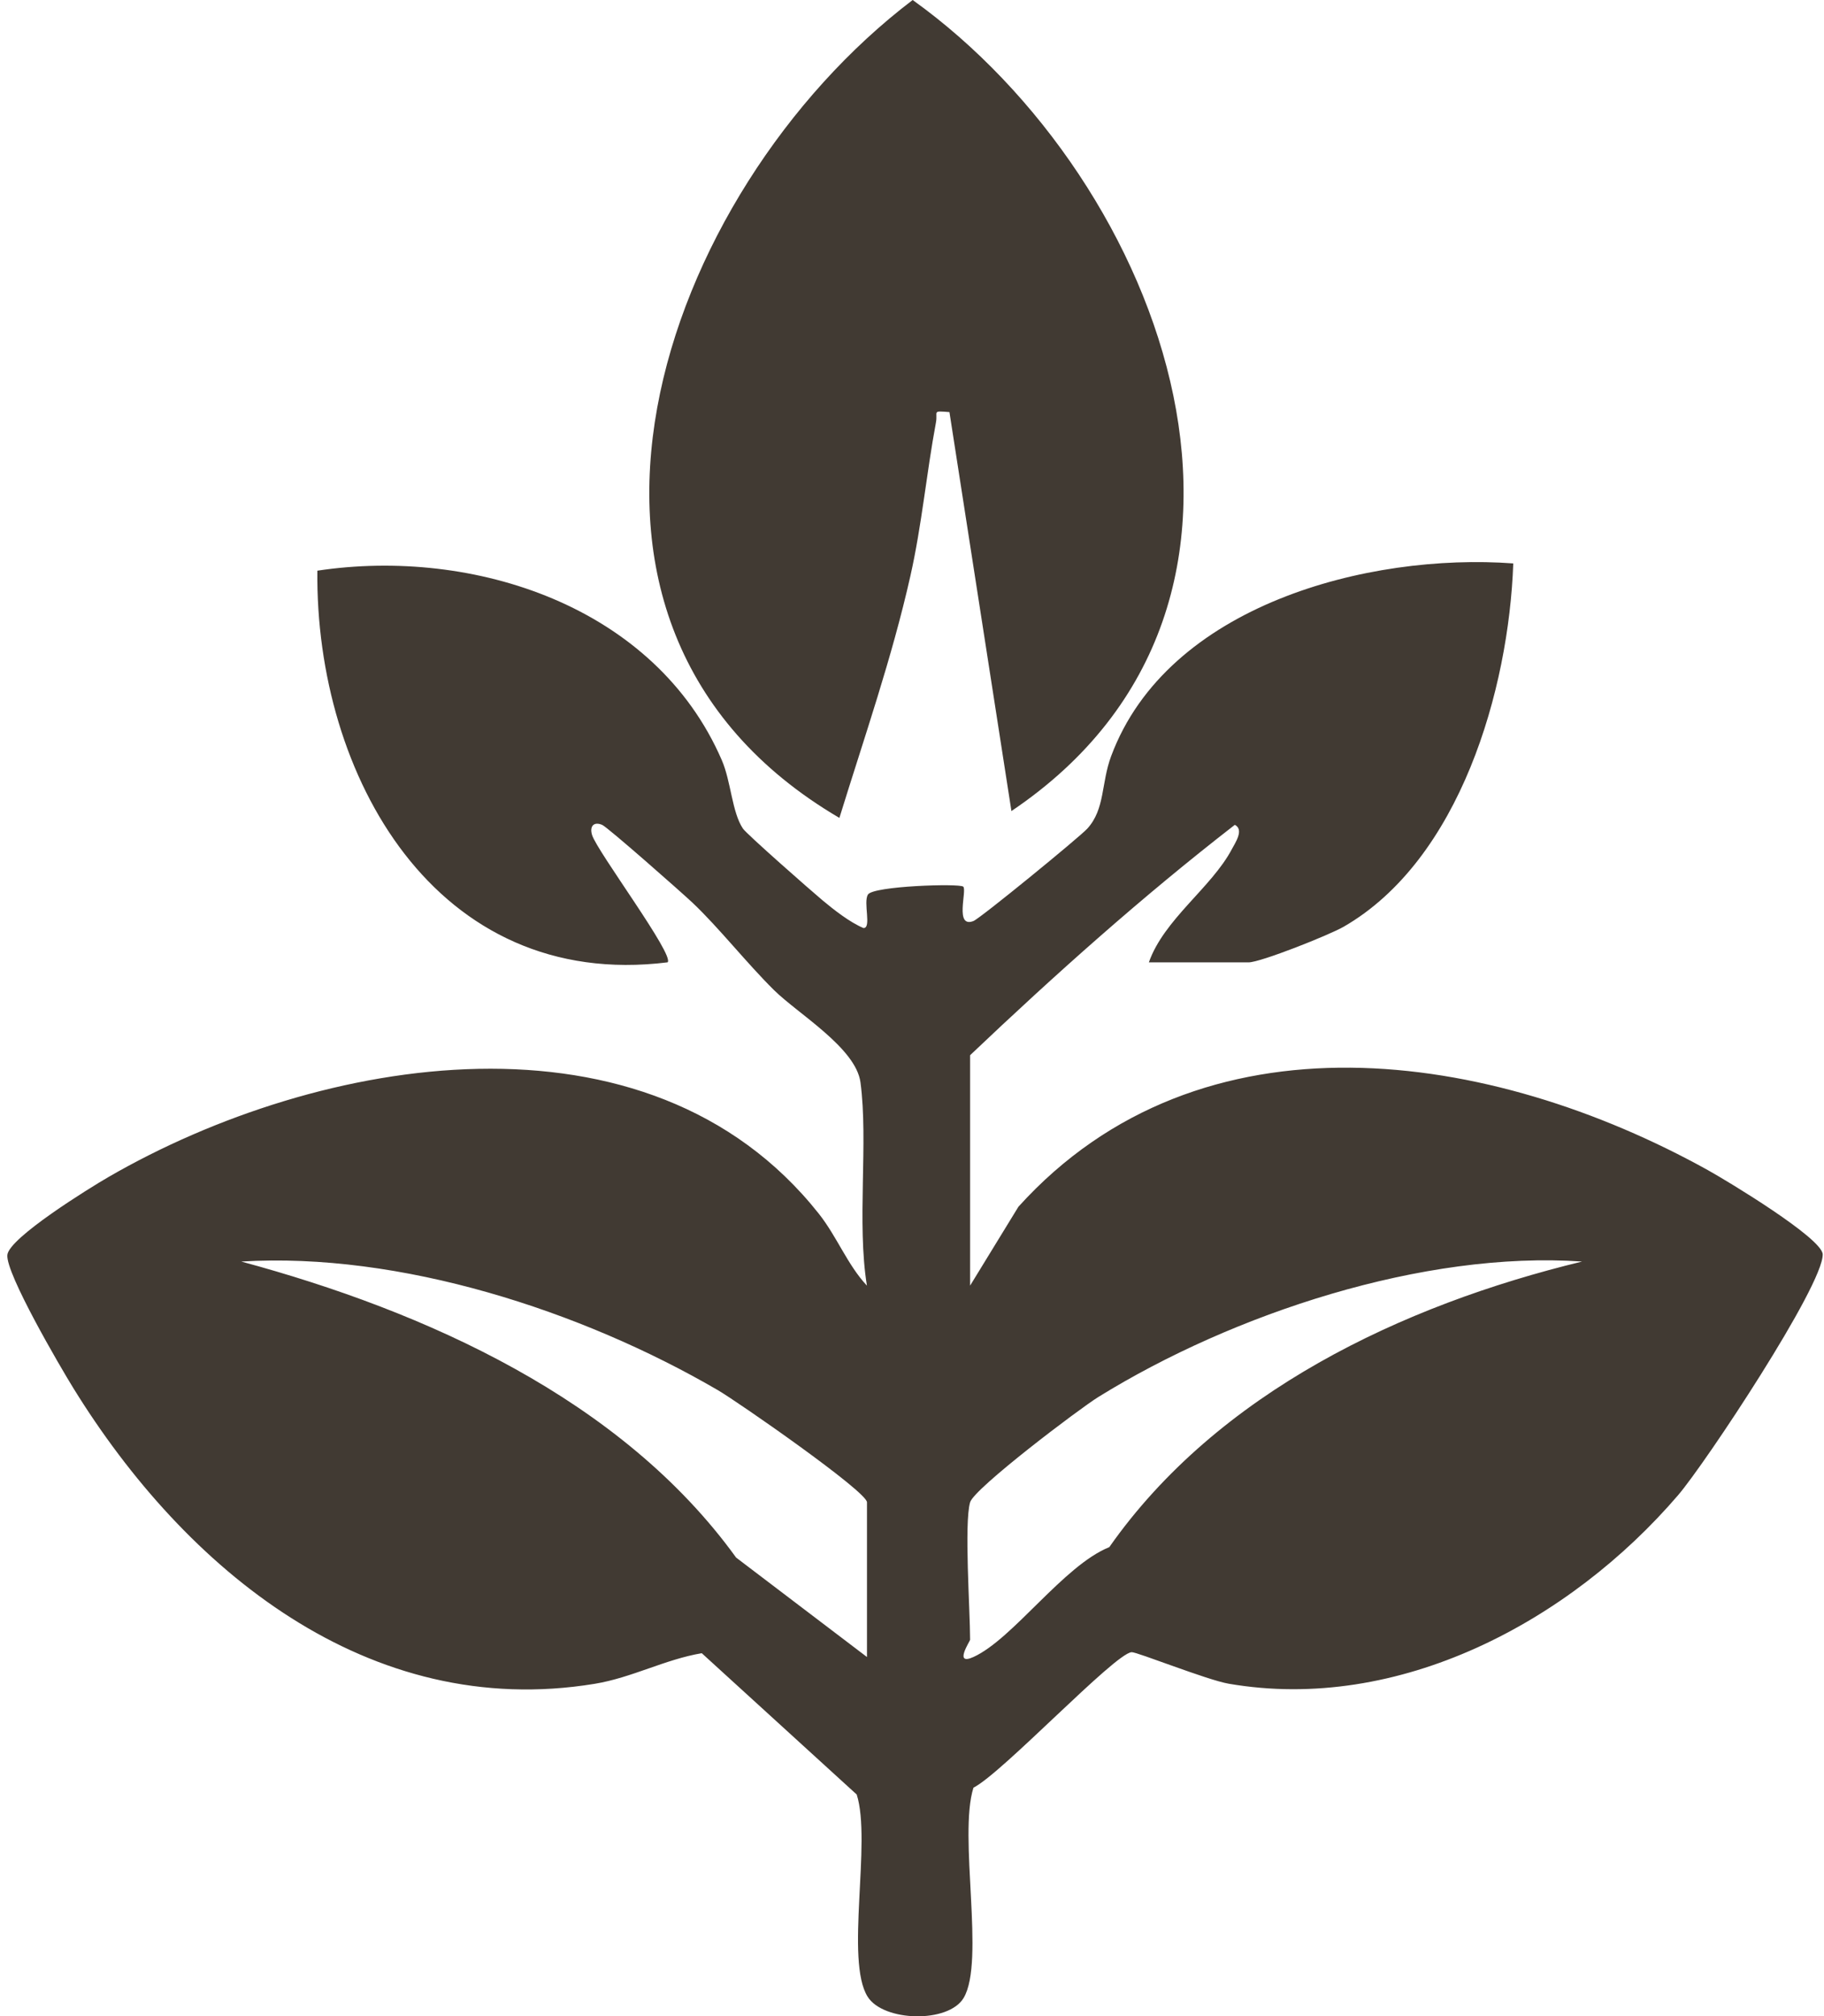 <svg width="181" height="200" viewBox="0 0 181 200" fill="none" xmlns="http://www.w3.org/2000/svg">
<path d="M96.265 127.523L101.061 119.697C119.177 99.665 148.018 104.16 169.468 116.062C171.428 117.149 180.831 122.826 180.871 124.419C180.944 127.49 169.22 145.164 166.518 148.312C155.753 160.855 138.802 169.914 121.932 167.01C119.778 166.64 112.795 163.84 112.29 163.881C110.603 164.019 99.408 175.922 96.6 177.319C95.075 182.111 97.783 194.555 95.625 198.175C94.112 200.712 87.666 200.539 86.102 198.062C83.831 194.466 86.507 182.671 85.014 178L69.639 163.983C65.99 164.596 62.712 166.411 59.009 167.019C36.538 170.708 18.385 155.665 7.286 137.701C5.946 135.531 0.551 126.299 0.73 124.477C0.896 122.783 8.84 117.861 10.779 116.741C31.638 104.683 64.287 98.999 81.243 120.376C83.055 122.659 84.093 125.462 86.027 127.524C85.011 121.271 86.179 113.293 85.387 107.363C84.931 103.942 79.205 100.577 76.804 98.207C74.083 95.52 71.336 92.018 68.737 89.558C67.677 88.556 60.302 82.055 59.757 81.821C58.917 81.461 58.487 81.964 58.753 82.825C59.259 84.462 66.986 94.777 66.245 95.455C43.244 98.313 31.273 76.911 31.493 56.606C46.987 54.271 65.014 60.121 71.629 75.408C72.545 77.522 72.632 80.558 73.721 82.186C74.09 82.738 80.507 88.373 81.617 89.3C82.747 90.245 84.332 91.487 85.685 92.054C86.513 92.075 85.643 89.512 86.128 88.73C86.657 87.88 95.253 87.61 95.588 87.95C95.97 88.338 94.707 92.092 96.597 91.358C97.274 91.095 107.13 83.036 107.899 82.19C109.671 80.238 109.258 77.698 110.262 75.002C115.836 60.033 135.756 54.824 150.165 55.886C149.723 68.397 144.885 85.276 133.328 91.928C131.911 92.744 125.087 95.459 123.896 95.459H114.004C115.506 91.189 120.22 88.042 122.233 84.243C122.571 83.607 123.477 82.296 122.535 81.816C113.343 88.937 104.703 96.657 96.265 104.668V127.523ZM86.032 164.364V149.014C86.032 147.95 73.221 139.048 71.232 137.889C57.669 129.993 39.673 124.176 23.942 125.134C42.23 130.072 61.691 138.775 73.045 154.496L86.034 164.362L86.032 164.364ZM96.265 149.014C95.663 151.131 96.265 159.664 96.265 162.658C96.265 162.773 94.596 165.269 96.598 164.359C100.515 162.58 105.551 155.278 110.077 153.463C120.838 138.132 139.116 129.46 156.993 125.134C141.269 124.052 122.373 130.292 109.008 138.558C107.079 139.752 96.656 147.641 96.267 149.012L96.265 149.014Z" fill="#413A33"/>
<path d="M100.366 80.448L94.215 40.876C92.421 40.732 93.085 40.795 92.876 41.91C91.931 46.971 91.477 52.082 90.341 57.127C88.497 65.32 85.762 73.141 83.295 81.129C50.389 61.827 65.567 18.983 90.567 0C115.742 18.046 131.104 59.76 100.368 80.448H100.366Z" fill="#413A33"/>
</svg>
